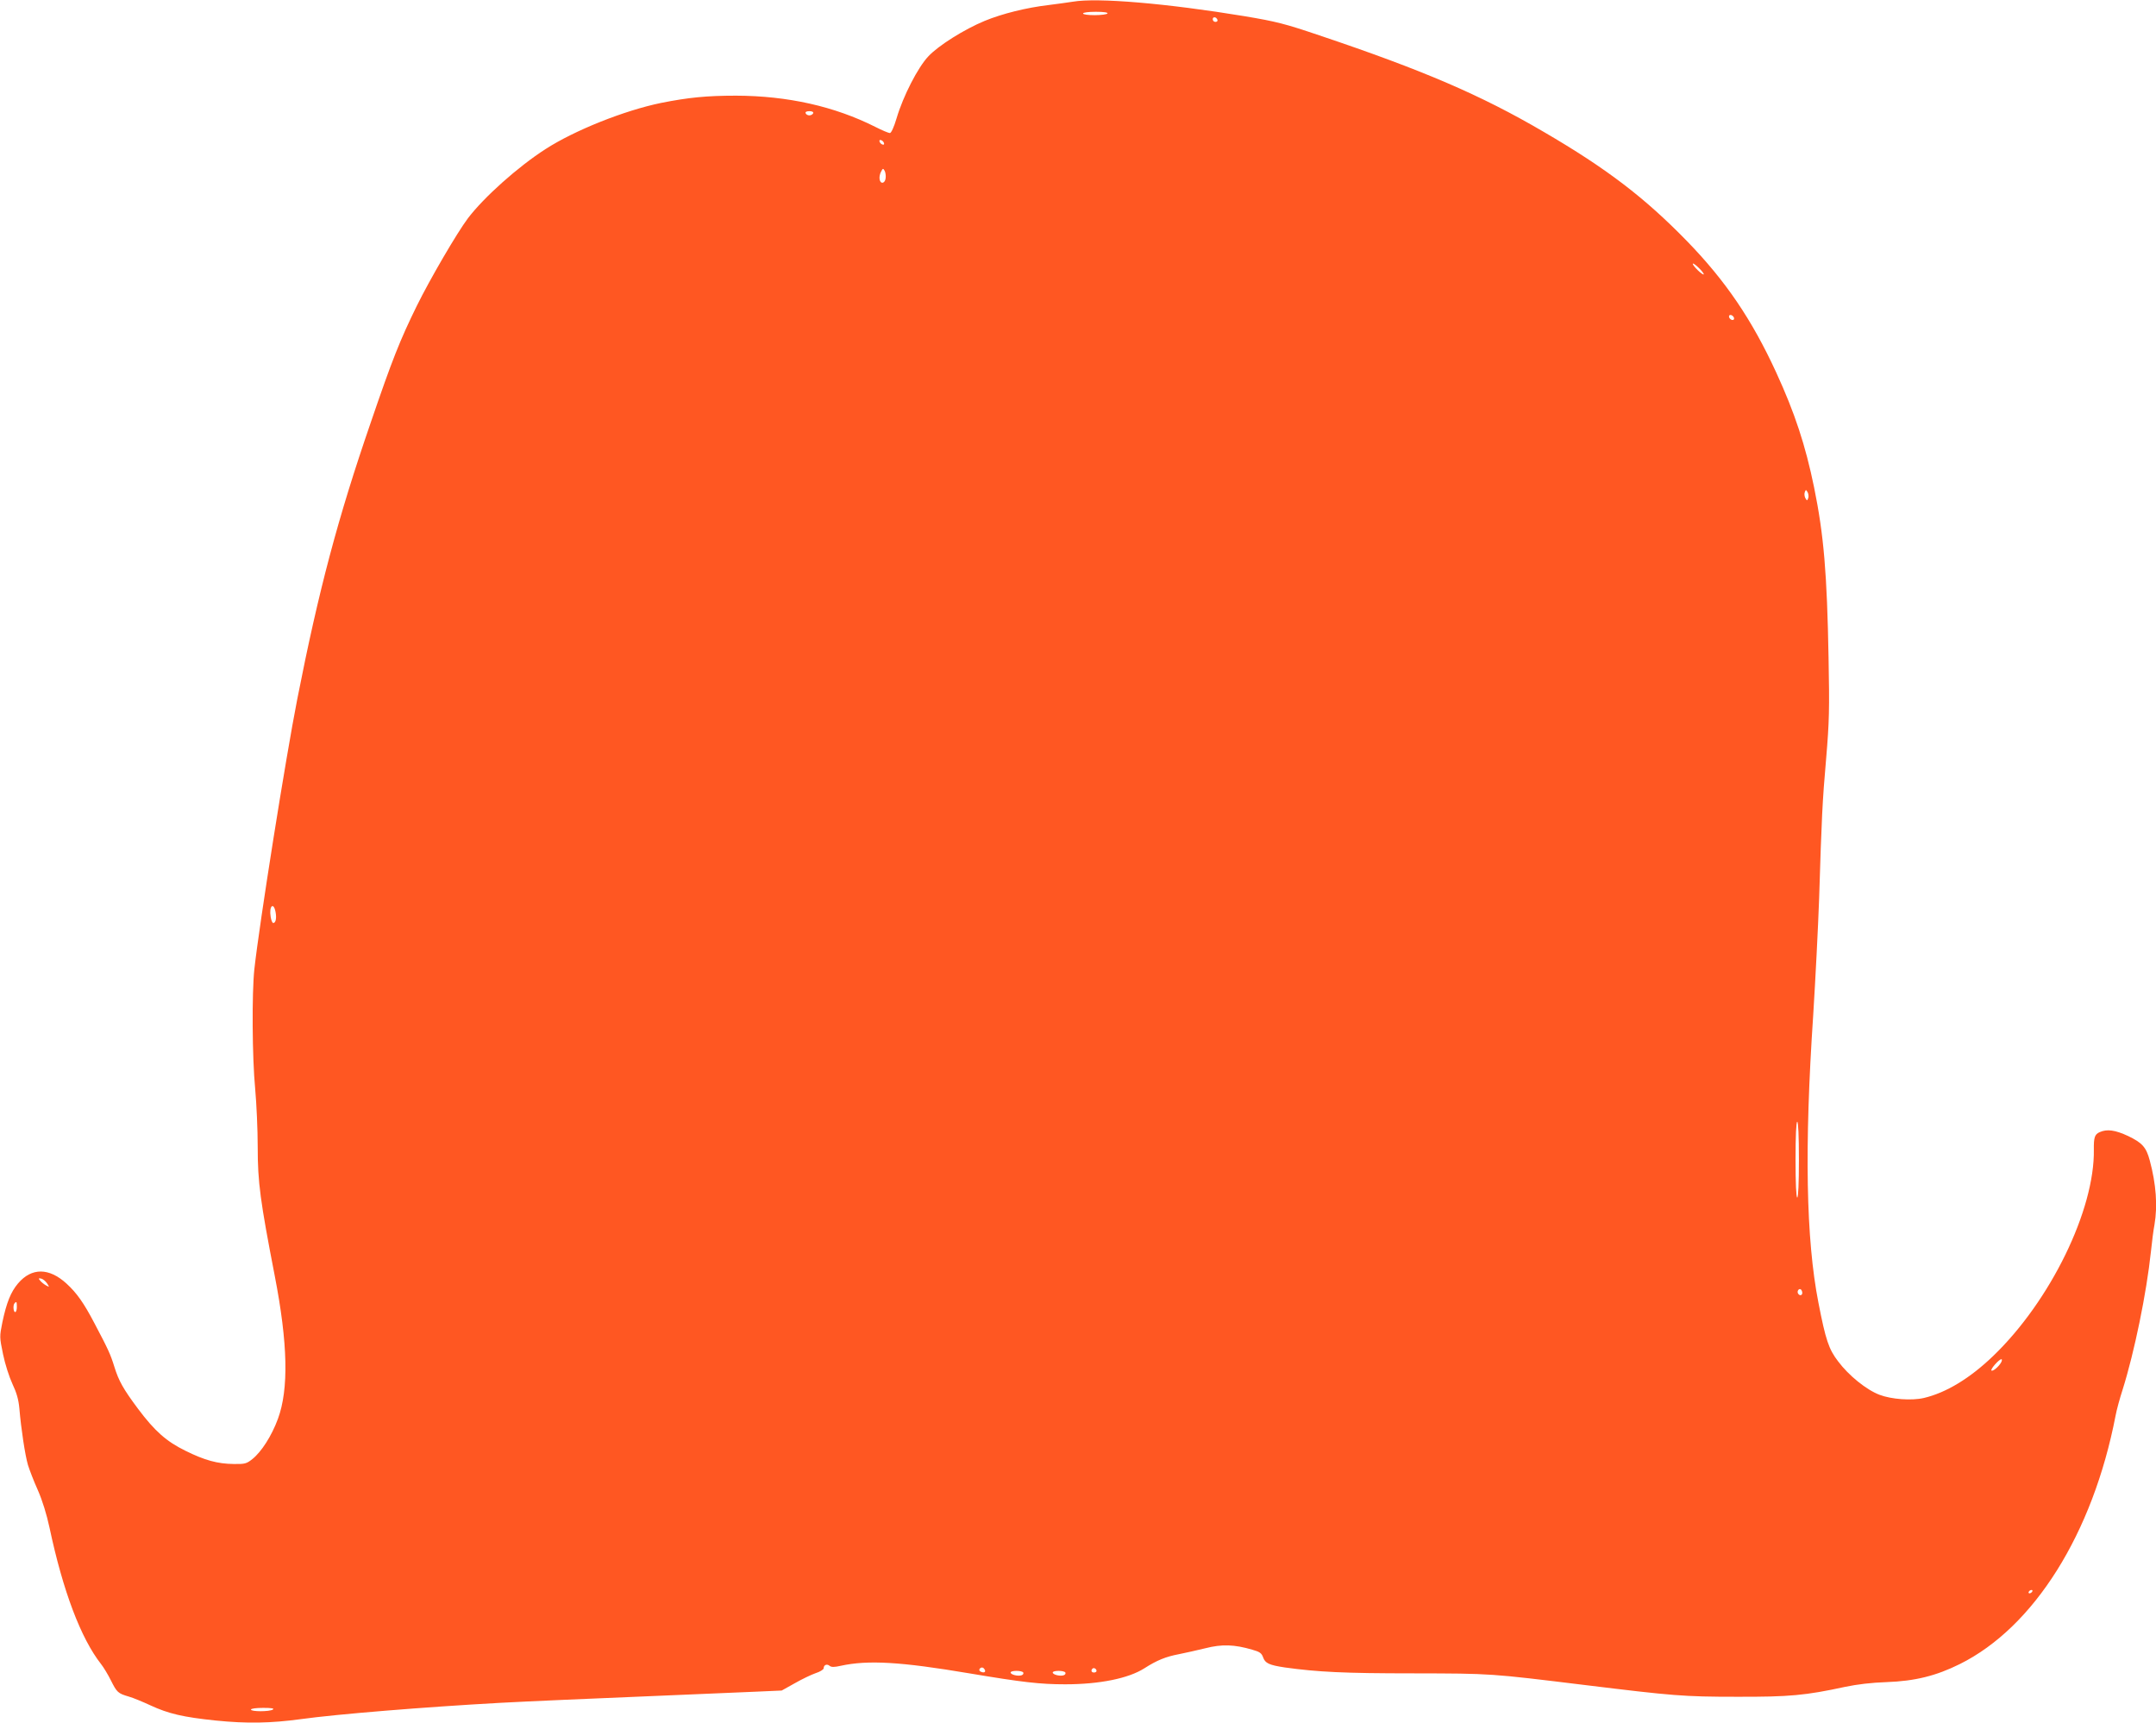 <?xml version="1.0" standalone="no"?>
<!DOCTYPE svg PUBLIC "-//W3C//DTD SVG 20010904//EN"
 "http://www.w3.org/TR/2001/REC-SVG-20010904/DTD/svg10.dtd">
<svg version="1.0" xmlns="http://www.w3.org/2000/svg"
 width="1280pt" height="1023pt" viewBox="0 0 1280 1023"
 preserveAspectRatio="xMidYMid meet">
<g transform="translate(0,1023) scale(0.1,-0.1)"
fill="#ff5722" stroke="none">
<path d="M6370 10220 c-25 -4 -90 -13 -145 -20 -129 -15 -275 -51 -379 -94
-121 -50 -274 -146 -334 -210 -62 -65 -150 -236 -189 -368 -16 -54 -32 -88
-40 -88 -7 0 -46 16 -85 36 -244 123 -522 185 -828 186 -176 0 -284 -11 -445
-43 -219 -45 -514 -163 -686 -274 -165 -106 -366 -286 -461 -411 -66 -88 -225
-361 -303 -519 -101 -206 -146 -319 -274 -694 -195 -566 -309 -995 -436 -1641
-69 -351 -225 -1332 -255 -1605 -15 -142 -13 -522 5 -710 8 -88 15 -243 15
-345 0 -210 15 -320 101 -764 78 -401 84 -674 19 -850 -37 -101 -98 -196 -152
-239 -34 -27 -44 -30 -110 -29 -97 1 -173 22 -288 79 -112 55 -181 116 -280
248 -88 118 -115 166 -141 250 -23 74 -35 101 -119 260 -63 120 -104 178 -165
234 -104 95 -207 96 -288 1 -43 -51 -68 -113 -93 -231 -17 -85 -17 -87 4 -189
12 -59 37 -136 56 -177 25 -53 36 -92 41 -145 10 -120 34 -278 51 -336 9 -29
35 -97 59 -150 27 -62 52 -143 69 -222 80 -377 186 -657 306 -810 15 -19 41
-62 58 -96 36 -72 42 -78 107 -97 28 -8 85 -32 128 -52 108 -50 195 -70 387
-90 186 -19 328 -16 505 8 216 30 734 72 1185 97 212 11 323 16 1513 66 l158
7 77 43 c42 24 98 51 124 60 26 8 48 22 48 29 0 20 19 28 35 15 11 -9 27 -9
67 0 161 35 355 24 763 -45 316 -53 420 -65 569 -65 204 0 376 35 470 95 75
48 127 69 206 84 36 7 106 23 156 35 98 25 172 23 280 -9 43 -12 54 -20 63
-45 12 -35 36 -46 129 -60 195 -27 351 -35 762 -35 469 -1 453 0 1025 -70 515
-63 581 -69 895 -69 315 -1 409 8 645 59 72 15 156 25 245 28 169 6 294 37
435 107 441 219 790 775 925 1475 6 33 25 103 42 155 70 223 142 574 168 820
6 58 15 129 21 159 19 111 10 240 -28 381 -21 79 -45 105 -128 145 -77 36
-126 43 -170 23 -29 -13 -35 -32 -34 -103 6 -358 -258 -899 -597 -1225 -138
-133 -280 -219 -412 -250 -73 -17 -193 -8 -264 19 -78 30 -182 114 -245 198
-56 73 -74 127 -117 348 -74 377 -84 921 -31 1710 13 209 29 520 35 690 15
482 19 573 42 835 18 214 20 289 14 595 -9 500 -28 728 -86 1012 -51 249 -115
443 -225 682 -144 313 -299 542 -529 779 -251 258 -477 431 -851 649 -372 218
-716 366 -1332 573 -207 70 -255 82 -445 114 -461 76 -873 111 -1018 86z m205
-70 c-3 -5 -37 -10 -76 -10 -39 0 -69 4 -69 10 0 6 32 10 76 10 47 0 73 -4 69
-10z m653 -38 c2 -7 -3 -12 -12 -12 -9 0 -16 7 -16 16 0 17 22 14 28 -4z
m-2400 -554 c-3 -7 -13 -13 -23 -13 -10 0 -20 6 -22 13 -3 7 5 12 22 12 17 0
25 -5 23 -12z m420 -177 c3 -8 -1 -12 -9 -9 -7 2 -15 10 -17 17 -3 8 1 12 9 9
7 -2 15 -10 17 -17z m10 -209 c-4 -33 -32 -37 -36 -5 -2 12 2 32 9 44 10 20
12 21 21 5 5 -9 8 -29 6 -44z m4857 -571 c-7 -6 -65 50 -65 63 0 5 16 -5 35
-24 19 -18 32 -36 30 -39z m179 -256 c3 -9 0 -15 -8 -15 -8 0 -16 7 -20 15 -3
9 0 15 8 15 8 0 16 -7 20 -15z m441 -1073 c-6 -16 -7 -16 -17 1 -5 10 -7 26
-3 35 6 16 7 16 17 -1 5 -10 7 -26 3 -35z m-9099 -2457 c7 -37 1 -65 -14 -65
-5 0 -12 16 -15 36 -11 64 17 92 29 29z m9044 -1470 c0 -143 -4 -225 -10 -225
-6 0 -10 82 -10 225 0 143 4 225 10 225 6 0 10 -82 10 -225z m-10401 -734 c15
-23 15 -24 -5 -13 -11 6 -27 18 -35 28 -12 14 -11 16 5 13 10 -2 26 -15 35
-28z m10421 -57 c0 -16 -16 -19 -25 -4 -8 13 4 32 16 25 5 -4 9 -13 9 -21z
m-10600 -84 c0 -16 -4 -30 -10 -30 -11 0 -14 43 -3 53 11 12 13 8 13 -23z
m11781 -328 c-14 -26 -50 -56 -58 -49 -7 8 45 67 59 67 5 0 4 -8 -1 -18z m184
-1362 c-3 -5 -11 -10 -16 -10 -6 0 -7 5 -4 10 3 6 11 10 16 10 6 0 7 -4 4 -10z
m-6220 -461 c10 -15 -1 -23 -20 -15 -9 3 -13 10 -10 16 8 13 22 13 30 -1z
m665 -10 c0 -5 -7 -9 -15 -9 -15 0 -20 12 -9 23 8 8 24 -1 24 -14z m-435 -9
c3 -6 -1 -13 -9 -16 -21 -8 -66 3 -66 16 0 13 67 13 75 0z m250 0 c3 -6 -1
-13 -9 -16 -21 -8 -66 3 -66 16 0 13 67 13 75 0z m-4705 -220 c-20 -13 -130
-13 -130 0 0 6 31 10 73 10 50 0 67 -3 57 -10z"/>
</g>
</svg>
